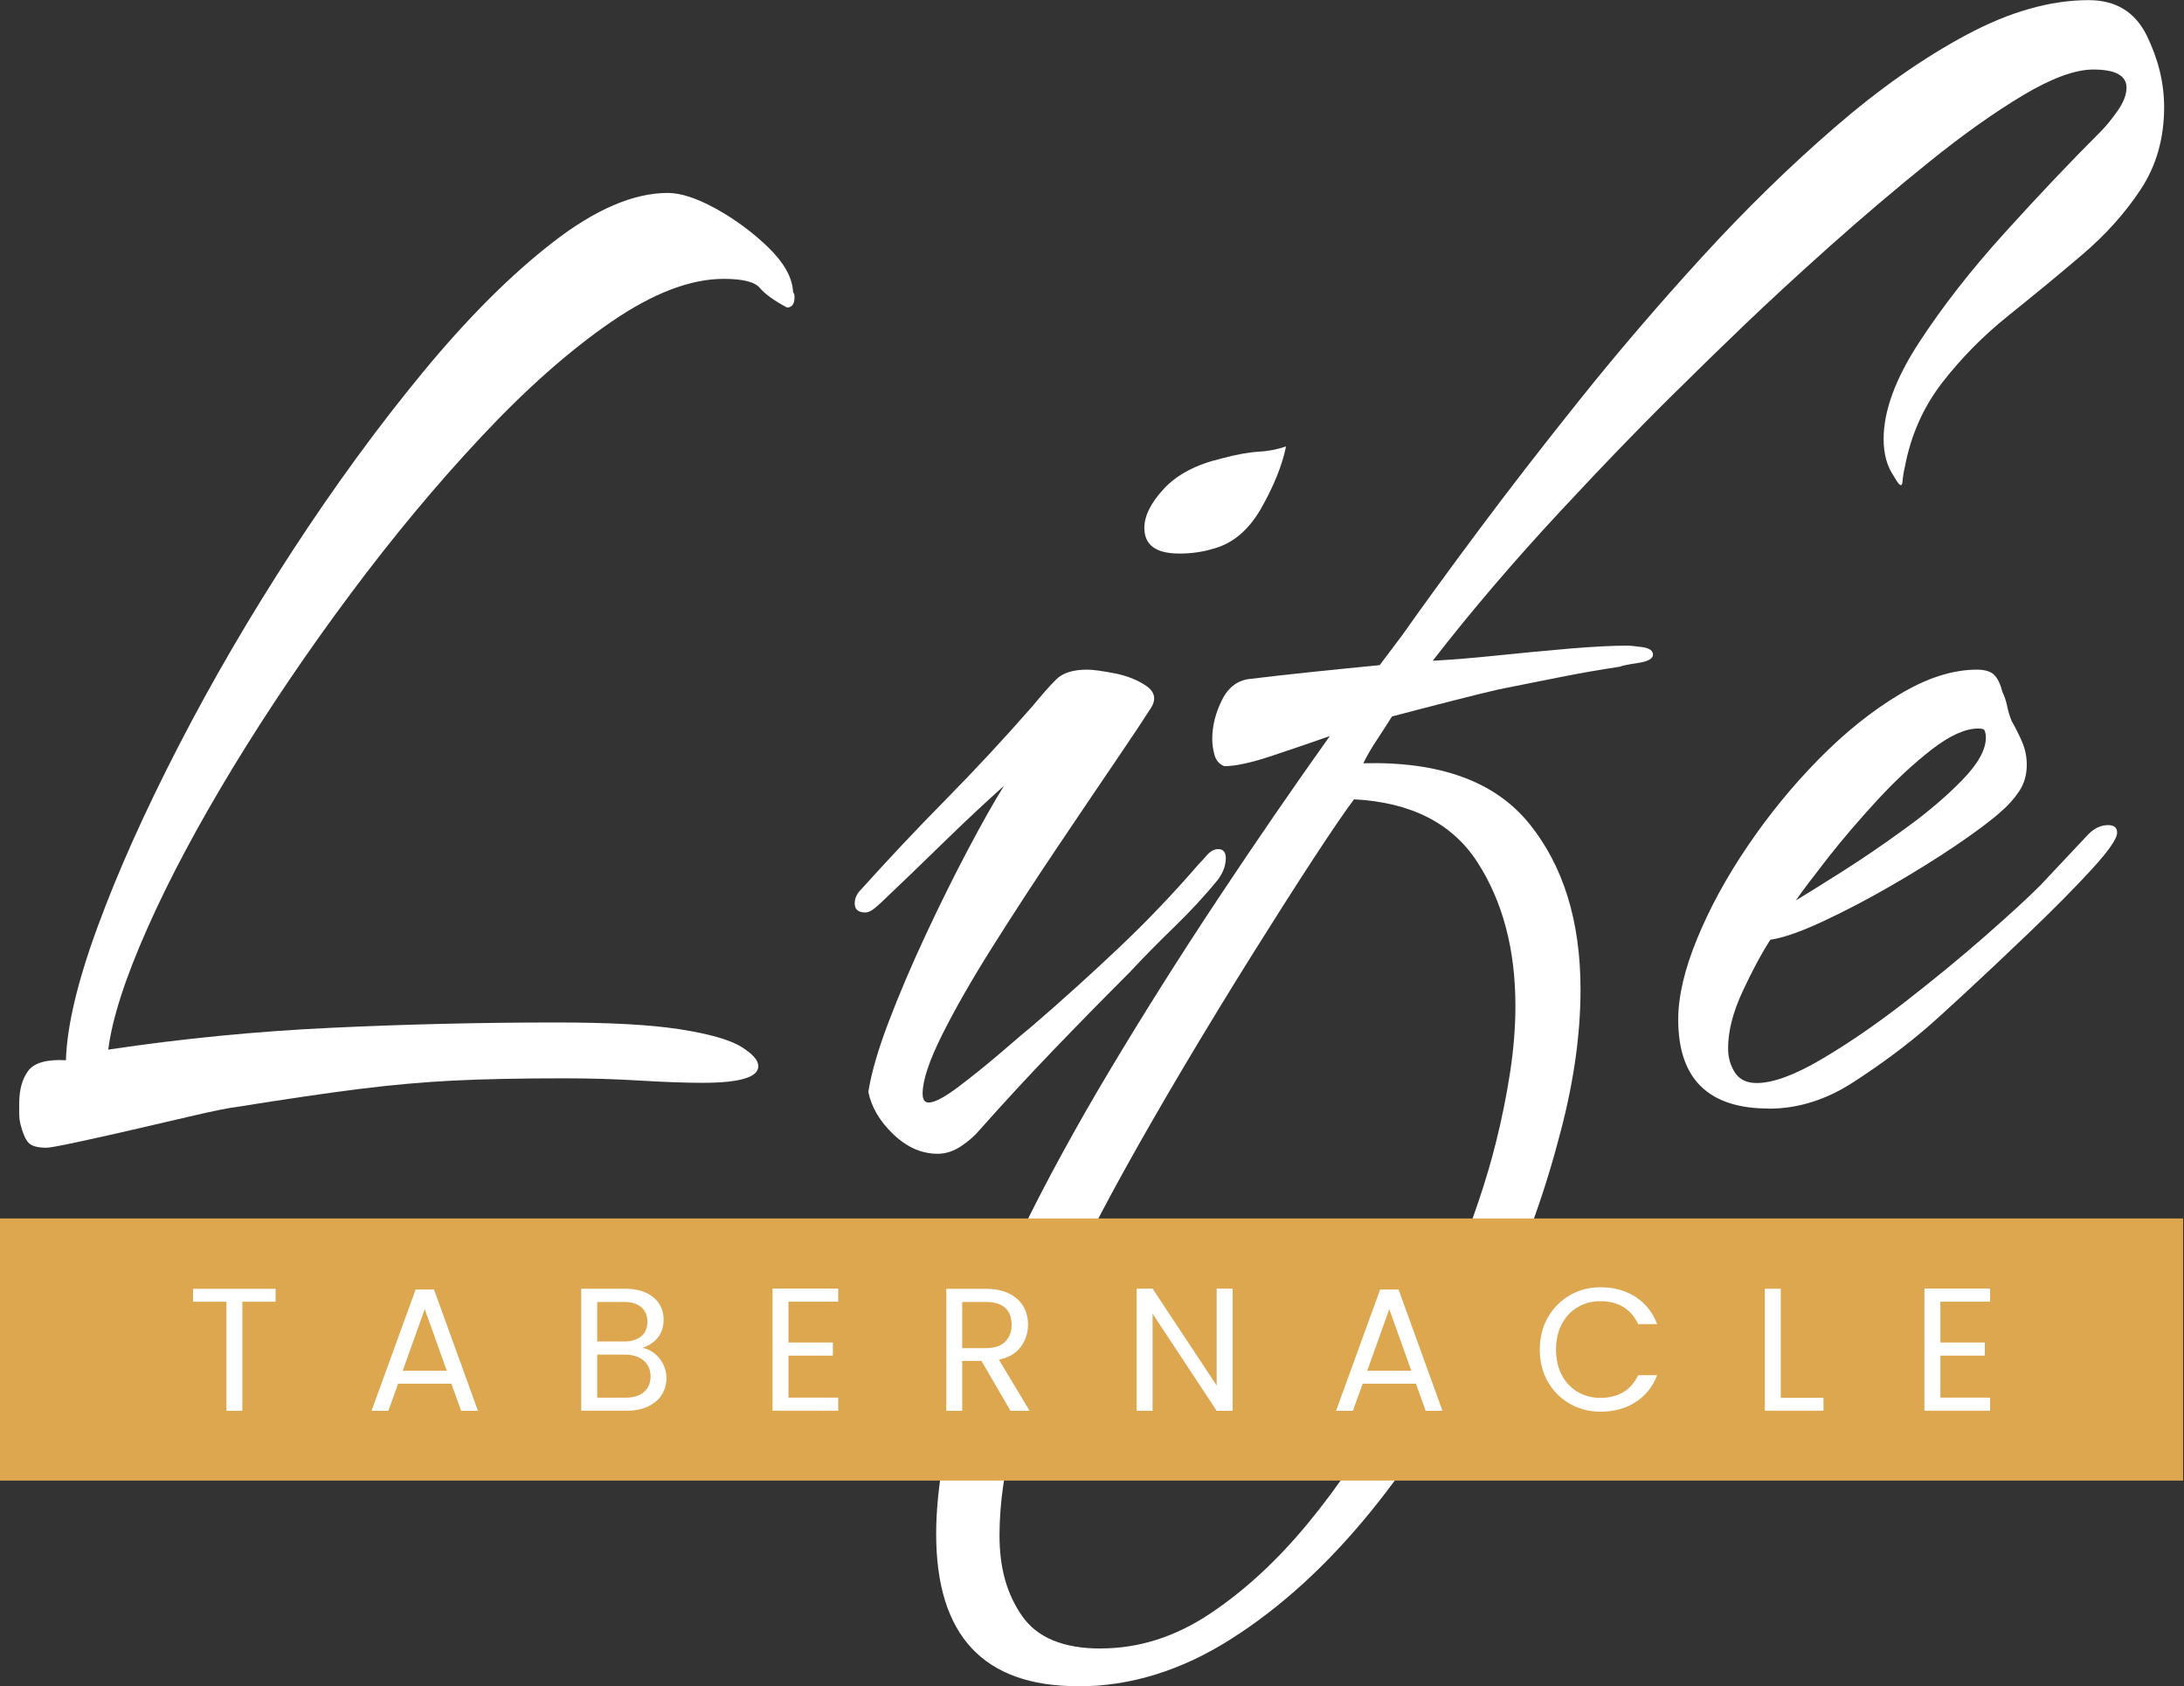 <svg width="215" height="166" viewBox="0 0 215 166" fill="none" xmlns="http://www.w3.org/2000/svg">
<rect x="0" y="0" width="215" height="166" fill="#333333" stroke="none"/>
<g clip-path="url(#clip0_2_306)">
<path d="M4.561 112.989C3.67 112.989 3.074 112.814 2.779 112.466C2.485 112.118 2.237 111.549 2.036 110.758C1.936 110.363 1.889 109.995 1.889 109.646V108.682C1.889 107.296 2.183 106.211 2.779 105.414C3.376 104.623 4.608 104.275 6.49 104.375C6.59 101.013 7.629 96.633 9.611 91.235C11.587 85.843 14.239 79.929 17.554 73.493C20.87 67.056 24.607 60.647 28.766 54.264C32.925 47.881 37.205 42.014 41.612 36.669C46.013 31.325 50.299 27.045 54.458 23.823C58.617 20.608 62.375 18.994 65.744 18.994C67.029 18.994 68.61 19.517 70.492 20.555C72.374 21.593 74.075 22.859 75.616 24.339C77.15 25.826 77.967 27.259 78.067 28.646C78.067 28.746 78.087 28.82 78.141 28.867C78.188 28.92 78.215 29.041 78.215 29.235C78.215 29.932 77.967 30.273 77.471 30.273C76.185 29.583 75.294 28.934 74.799 28.344C74.303 27.748 73.118 27.453 71.236 27.453C67.967 27.453 64.284 28.867 60.171 31.686C56.066 34.506 51.806 38.27 47.406 42.972C42.998 47.673 38.692 52.844 34.486 58.49C30.28 64.129 26.442 69.802 22.979 75.489C19.517 81.182 16.69 86.473 14.514 91.375C12.337 96.278 11.044 100.263 10.656 103.331C17.883 102.246 25.21 101.529 32.631 101.181C40.052 100.832 47.426 100.658 54.753 100.658C59.997 100.658 64.056 100.879 66.929 101.328C69.796 101.777 71.805 102.346 72.944 103.036C74.082 103.732 74.651 104.375 74.651 104.965C74.651 106.056 72.816 106.599 69.159 106.599C67.478 106.599 65.422 106.525 62.998 106.378C60.573 106.231 58.075 106.157 55.496 106.157C51.237 106.157 47.627 106.231 44.66 106.378C41.693 106.525 38.618 106.8 35.457 107.195C32.289 107.59 28.23 108.186 23.281 108.977C22.484 109.077 21.131 109.345 19.195 109.794C17.26 110.242 15.237 110.705 13.107 111.207C10.977 111.703 9.095 112.118 7.468 112.466C5.834 112.814 4.869 112.989 4.574 112.989H4.561Z" fill="white"/>
<path d="M92.313 113.585C90.726 113.585 89.272 112.942 87.933 111.656C86.593 110.37 85.783 108.983 85.482 107.496C85.776 105.614 86.446 103.317 87.484 100.591C88.522 97.872 89.735 95.025 91.121 92.052C92.507 89.085 93.894 86.285 95.28 83.66C96.667 81.041 97.852 78.931 98.843 77.351C96.961 79.038 94.959 80.914 92.829 82.99C90.699 85.066 88.697 87.002 86.814 88.783C86.714 88.884 86.493 89.078 86.145 89.379C85.796 89.674 85.475 89.828 85.18 89.828C84.484 89.828 84.142 89.534 84.142 88.937C84.142 88.442 84.336 88 84.738 87.598C87.41 84.631 90.203 81.657 93.13 78.69C96.05 75.723 98.897 72.656 101.67 69.488C102.56 68.403 103.324 67.532 103.974 66.889C104.617 66.246 105.628 65.924 107.014 65.924C107.61 65.924 108.521 66.052 109.76 66.293C110.999 66.541 112.038 66.963 112.881 67.552C113.719 68.148 113.846 68.891 113.25 69.782C112.553 70.874 111.368 72.656 109.687 75.127C107.999 77.605 106.097 80.425 103.967 83.593C101.837 86.761 99.761 89.956 97.731 93.17C95.702 96.385 94.041 99.285 92.755 101.857C91.469 104.429 90.826 106.365 90.826 107.651C90.826 108.247 91.02 108.541 91.422 108.541C92.019 108.541 93.03 107.999 94.463 106.907C95.896 105.822 97.33 104.657 98.77 103.418C100.203 102.179 101.167 101.361 101.663 100.966C104.53 98.495 107.356 95.943 110.129 93.318C112.902 90.699 115.52 87.946 117.998 85.08C118.193 84.885 118.467 84.584 118.816 84.189C119.164 83.794 119.532 83.593 119.927 83.593C120.423 83.593 120.671 83.887 120.671 84.484C120.671 85.18 120.423 85.87 119.927 86.56C118.641 88.147 117.201 89.701 115.621 91.235C114.033 92.768 112.553 94.275 111.167 95.762C108.588 98.341 106.09 100.886 103.666 103.411C101.241 105.936 98.837 108.535 96.466 111.207C95.97 111.803 95.354 112.346 94.61 112.841C93.867 113.337 93.103 113.585 92.306 113.585H92.313ZM116.07 54.492C113.792 54.492 112.654 53.654 112.654 51.967C112.654 50.781 113.297 49.495 114.583 48.109C115.869 46.722 117.751 45.731 120.222 45.142C121.709 44.747 122.914 44.526 123.859 44.472C124.797 44.425 125.714 44.251 126.605 43.95C126.21 45.832 125.393 47.861 124.154 50.038C122.914 52.215 121.307 53.554 119.331 54.05C118.34 54.344 117.255 54.498 116.063 54.498L116.07 54.492Z" fill="white"/>
<path d="M106.116 166C96.814 166 92.159 161.004 92.159 151.004C92.159 146.744 93.049 141.5 94.831 135.265C96.117 131.105 98.026 126.451 100.544 121.307C103.069 116.156 105.989 110.812 109.305 105.273C112.62 99.734 116.136 94.162 119.847 88.569C123.557 82.977 127.247 77.605 130.911 72.461C129.223 73.057 127.348 73.7 125.272 74.39C123.195 75.087 121.608 75.428 120.523 75.428C120.027 75.234 119.706 74.859 119.559 74.317C119.411 73.774 119.338 73.252 119.338 72.756C119.338 71.47 119.659 70.184 120.302 68.898C120.945 67.612 121.909 66.916 123.195 66.822C124.776 66.628 126.758 66.4 129.136 66.152C131.514 65.904 133.737 65.683 135.82 65.482L138.051 62.515C139.933 59.843 142.377 56.481 145.398 52.422C148.419 48.363 151.807 43.983 155.572 39.281C159.336 34.58 163.341 29.905 167.6 25.25C171.853 20.602 176.187 16.369 180.594 12.558C184.994 8.747 189.327 5.706 193.587 3.429C197.84 1.152 201.852 0.013 205.616 0.013C208.288 0.013 210.19 1.179 211.336 3.503C212.474 5.827 213.044 8.178 213.044 10.555C213.044 13.623 212.273 16.322 210.74 18.646C209.206 20.97 207.277 23.127 204.946 25.103C202.622 27.085 200.218 29.061 197.746 31.043C195.268 33.026 193.091 35.229 191.216 37.647C189.334 40.072 188.095 42.871 187.506 46.039C187.405 46.434 187.332 46.91 187.285 47.453C187.231 47.995 186.963 47.821 186.468 46.93C185.771 45.939 185.429 44.7 185.429 43.22C185.429 40.447 186.595 37.279 188.919 33.716C191.243 30.153 194.063 26.543 197.385 22.879C200.7 19.215 203.841 15.9 206.815 12.933C207.311 12.437 207.853 11.768 208.449 10.931C209.045 10.093 209.34 9.323 209.34 8.627C209.34 7.441 208.248 6.845 206.071 6.845C204.29 6.845 201.986 7.689 199.166 9.37C196.347 11.058 193.279 13.228 189.964 15.9C186.648 18.572 183.38 21.345 180.165 24.212C176.95 27.085 174.077 29.731 171.552 32.155C169.027 34.58 167.172 36.388 165.986 37.574C162.323 41.137 158.19 45.396 153.589 50.346C148.988 55.295 144.802 60.198 141.044 65.047C142.926 64.947 145.056 64.772 147.427 64.525C149.805 64.277 152.156 64.056 154.48 63.855C156.804 63.661 158.713 63.56 160.2 63.56C160.494 63.56 160.99 63.614 161.686 63.708C162.376 63.808 162.725 64.056 162.725 64.451C162.725 64.846 162.229 65.121 161.238 65.268C160.246 65.415 159.65 65.543 159.456 65.636C157.474 65.931 155.498 66.279 153.515 66.675C151.533 67.07 149.557 67.472 147.575 67.86C146.684 68.061 145.177 68.429 143.047 68.972C140.917 69.514 138.915 70.037 137.033 70.532C136.537 71.323 136.041 72.093 135.546 72.836C135.05 73.58 134.601 74.343 134.206 75.14C141.728 74.946 147.173 76.922 150.542 81.081C153.904 85.24 155.592 90.686 155.592 97.417C155.592 102.071 154.848 107.068 153.361 112.412C151.68 118.748 149.256 125.084 146.088 131.42C142.92 137.756 139.209 143.543 134.95 148.794C130.69 154.038 126.116 158.224 121.213 161.338C116.31 164.46 111.287 166.013 106.143 166.013L106.116 166ZM108.347 162.283C112.111 162.283 115.694 161.144 119.11 158.867C122.526 156.59 125.74 153.623 128.761 149.959C131.782 146.296 134.501 142.237 136.925 137.783C139.35 133.329 141.453 128.895 143.235 124.495C145.016 120.088 146.356 116.11 147.246 112.54C147.843 110.162 148.311 107.838 148.66 105.561C149.008 103.284 149.182 101.107 149.182 99.031C149.182 93.485 147.943 88.783 145.472 84.926C142.993 81.068 138.941 78.985 133.295 78.69C132.405 79.876 131.065 81.831 129.283 84.557C127.502 87.283 125.499 90.424 123.269 93.987C121.039 97.55 118.835 101.167 116.658 104.824C114.482 108.488 112.499 111.924 110.718 115.145C108.936 118.36 107.55 121.012 106.559 123.088C105.869 124.669 104.851 127.047 103.518 130.215C102.178 133.383 100.993 136.845 99.955 140.609C98.917 144.373 98.394 147.883 98.394 151.151C98.394 154.42 99.138 156.965 100.624 159.095C102.111 161.225 104.683 162.289 108.347 162.289V162.283Z" fill="white"/>
<path d="M174.117 109.131C168.177 109.131 165.209 106.211 165.209 100.37C165.209 98.093 165.826 95.448 167.065 92.427C168.304 89.406 169.958 86.365 172.041 83.298C174.117 80.231 176.441 77.384 179.02 74.759C181.592 72.14 184.237 70.01 186.963 68.376C189.682 66.742 192.234 65.924 194.612 65.924C195.402 65.924 195.972 66.099 196.32 66.447C196.668 66.795 196.936 67.365 197.137 68.155C197.331 68.55 197.485 68.999 197.586 69.494C197.686 69.99 197.833 70.486 198.034 70.981C198.43 71.678 198.778 72.368 199.073 73.057C199.367 73.754 199.521 74.491 199.521 75.288C199.521 76.279 199.273 77.143 198.778 77.886C198.282 78.63 197.686 79.3 196.996 79.889C196.005 80.78 194.518 81.891 192.542 83.231C190.56 84.571 188.41 85.903 186.086 87.243C183.762 88.582 181.532 89.741 179.402 90.732C177.272 91.724 175.564 92.32 174.278 92.514C173.387 93.9 172.47 95.608 171.532 97.638C170.588 99.667 170.119 101.522 170.119 103.203C170.119 104.094 170.34 104.884 170.789 105.581C171.237 106.278 171.954 106.619 172.938 106.619C174.519 106.619 176.622 105.856 179.248 104.315C181.866 102.781 184.619 100.899 187.486 98.676C190.352 96.445 193.005 94.275 195.429 92.146C197.854 90.016 199.662 88.361 200.847 87.169L205.596 82.119C206.192 81.523 206.835 81.228 207.525 81.228C208.121 81.228 208.416 81.476 208.416 81.972C208.416 82.568 207.572 83.78 205.891 85.609C204.21 87.444 202.2 89.466 199.876 91.697C197.552 93.927 195.396 95.957 193.42 97.785C191.437 99.62 190.151 100.779 189.562 101.274C187.486 103.056 185.108 104.817 182.436 106.545C179.763 108.28 176.991 109.144 174.124 109.144L174.117 109.131ZM176.79 88.643C177.781 88.047 179.288 87.109 181.317 85.823C183.347 84.537 185.45 83.104 187.626 81.516C189.803 79.936 191.658 78.349 193.192 76.768C194.726 75.187 195.496 73.801 195.496 72.609C195.496 72.314 195.442 72.066 195.349 71.865C195.248 71.765 195.054 71.718 194.753 71.718C193.467 71.718 191.933 72.414 190.151 73.794C188.37 75.181 186.588 76.835 184.807 78.77C183.025 80.699 181.418 82.581 179.978 84.41C178.544 86.245 177.479 87.651 176.783 88.643H176.79Z" fill="white"/>
<path d="M214.913 119.954H0V145.76H214.913V119.954Z" fill="#DDA74F"/>
<path d="M27.132 126.879V128.152H23.857V138.888H22.29V128.152H19.001V126.879H27.132Z" fill="white"/>
<path d="M44.432 136.216H39.194L38.23 138.888H36.576L40.916 126.946H42.724L47.051 138.888H45.396L44.432 136.216ZM43.983 134.943L41.813 128.875L39.643 134.943H43.983Z" fill="white"/>
<path d="M64.424 133.235C64.786 133.523 65.074 133.878 65.288 134.3C65.502 134.722 65.609 135.178 65.609 135.66C65.609 136.269 65.455 136.819 65.147 137.307C64.839 137.796 64.384 138.178 63.794 138.459C63.205 138.741 62.502 138.881 61.698 138.881H57.217V126.873H61.524C62.341 126.873 63.031 127.007 63.607 127.274C64.183 127.542 64.611 127.911 64.899 128.366C65.187 128.828 65.328 129.344 65.328 129.92C65.328 130.63 65.134 131.219 64.752 131.688C64.37 132.157 63.861 132.492 63.225 132.693C63.66 132.76 64.062 132.941 64.424 133.229V133.235ZM58.785 132.063H61.423C62.16 132.063 62.729 131.889 63.131 131.548C63.533 131.206 63.734 130.724 63.734 130.121C63.734 129.518 63.533 129.036 63.131 128.688C62.729 128.339 62.147 128.172 61.39 128.172H58.791V132.063H58.785ZM63.386 137.04C63.821 136.671 64.042 136.162 64.042 135.506C64.042 134.849 63.814 134.314 63.352 133.932C62.89 133.55 62.281 133.356 61.51 133.356H58.791V137.595H61.564C62.348 137.595 62.957 137.415 63.392 137.046L63.386 137.04Z" fill="white"/>
<path d="M77.618 128.152V132.164H81.992V133.456H77.618V137.589H82.514V138.881H76.051V126.853H82.514V128.145H77.618V128.152Z" fill="white"/>
<path d="M99.479 138.888L96.619 133.979H94.724V138.888H93.157V126.879H97.035C97.939 126.879 98.709 127.033 99.332 127.341C99.955 127.65 100.424 128.071 100.738 128.601C101.047 129.13 101.201 129.732 101.201 130.409C101.201 131.233 100.959 131.963 100.484 132.599C100.008 133.229 99.292 133.651 98.341 133.858L101.355 138.888H99.479ZM94.724 132.72H97.035C97.885 132.72 98.522 132.512 98.95 132.09C99.372 131.668 99.586 131.112 99.586 130.409C99.586 129.706 99.379 129.143 98.957 128.755C98.535 128.366 97.899 128.172 97.035 128.172H94.724V132.72Z" fill="white"/>
<path d="M121.34 138.888H119.773L113.464 129.324V138.888H111.896V126.859H113.464L119.773 136.403V126.859H121.34V138.888Z" fill="white"/>
<path d="M139.384 136.216H134.146L133.182 138.888H131.527L135.867 126.946H137.676L142.002 138.888H140.348L139.384 136.216ZM138.935 134.943L136.765 128.875L134.595 134.943H138.935Z" fill="white"/>
<path d="M152.37 129.712C152.9 128.775 153.623 128.045 154.534 127.516C155.445 126.986 156.463 126.725 157.574 126.725C158.88 126.725 160.026 127.04 161.004 127.67C161.981 128.299 162.691 129.197 163.14 130.355H161.265C160.93 129.632 160.454 129.076 159.825 128.681C159.202 128.293 158.452 128.098 157.574 128.098C156.697 128.098 155.98 128.293 155.317 128.681C154.654 129.069 154.132 129.625 153.75 130.342C153.368 131.059 153.181 131.903 153.181 132.867C153.181 133.831 153.368 134.655 153.75 135.372C154.132 136.089 154.654 136.644 155.317 137.033C155.98 137.421 156.737 137.616 157.574 137.616C158.412 137.616 159.195 137.421 159.825 137.04C160.448 136.658 160.93 136.102 161.265 135.379H163.14C162.691 136.531 161.981 137.415 161.004 138.038C160.026 138.66 158.887 138.975 157.574 138.975C156.463 138.975 155.445 138.714 154.534 138.192C153.623 137.669 152.9 136.939 152.37 136.015C151.841 135.091 151.58 134.032 151.58 132.86C151.58 131.688 151.841 130.637 152.37 129.699V129.712Z" fill="white"/>
<path d="M175.303 137.609H179.509V138.881H173.735V126.873H175.303V137.609Z" fill="white"/>
<path d="M191.015 128.152V132.164H195.389V133.456H191.015V137.589H195.911V138.881H189.448V126.853H195.911V128.145H191.015V128.152Z" fill="white"/>
</g>
<defs>
<clipPath id="clip0_2_306">
<rect width="214.913" height="166" fill="white"/>
</clipPath>
</defs>
</svg>
